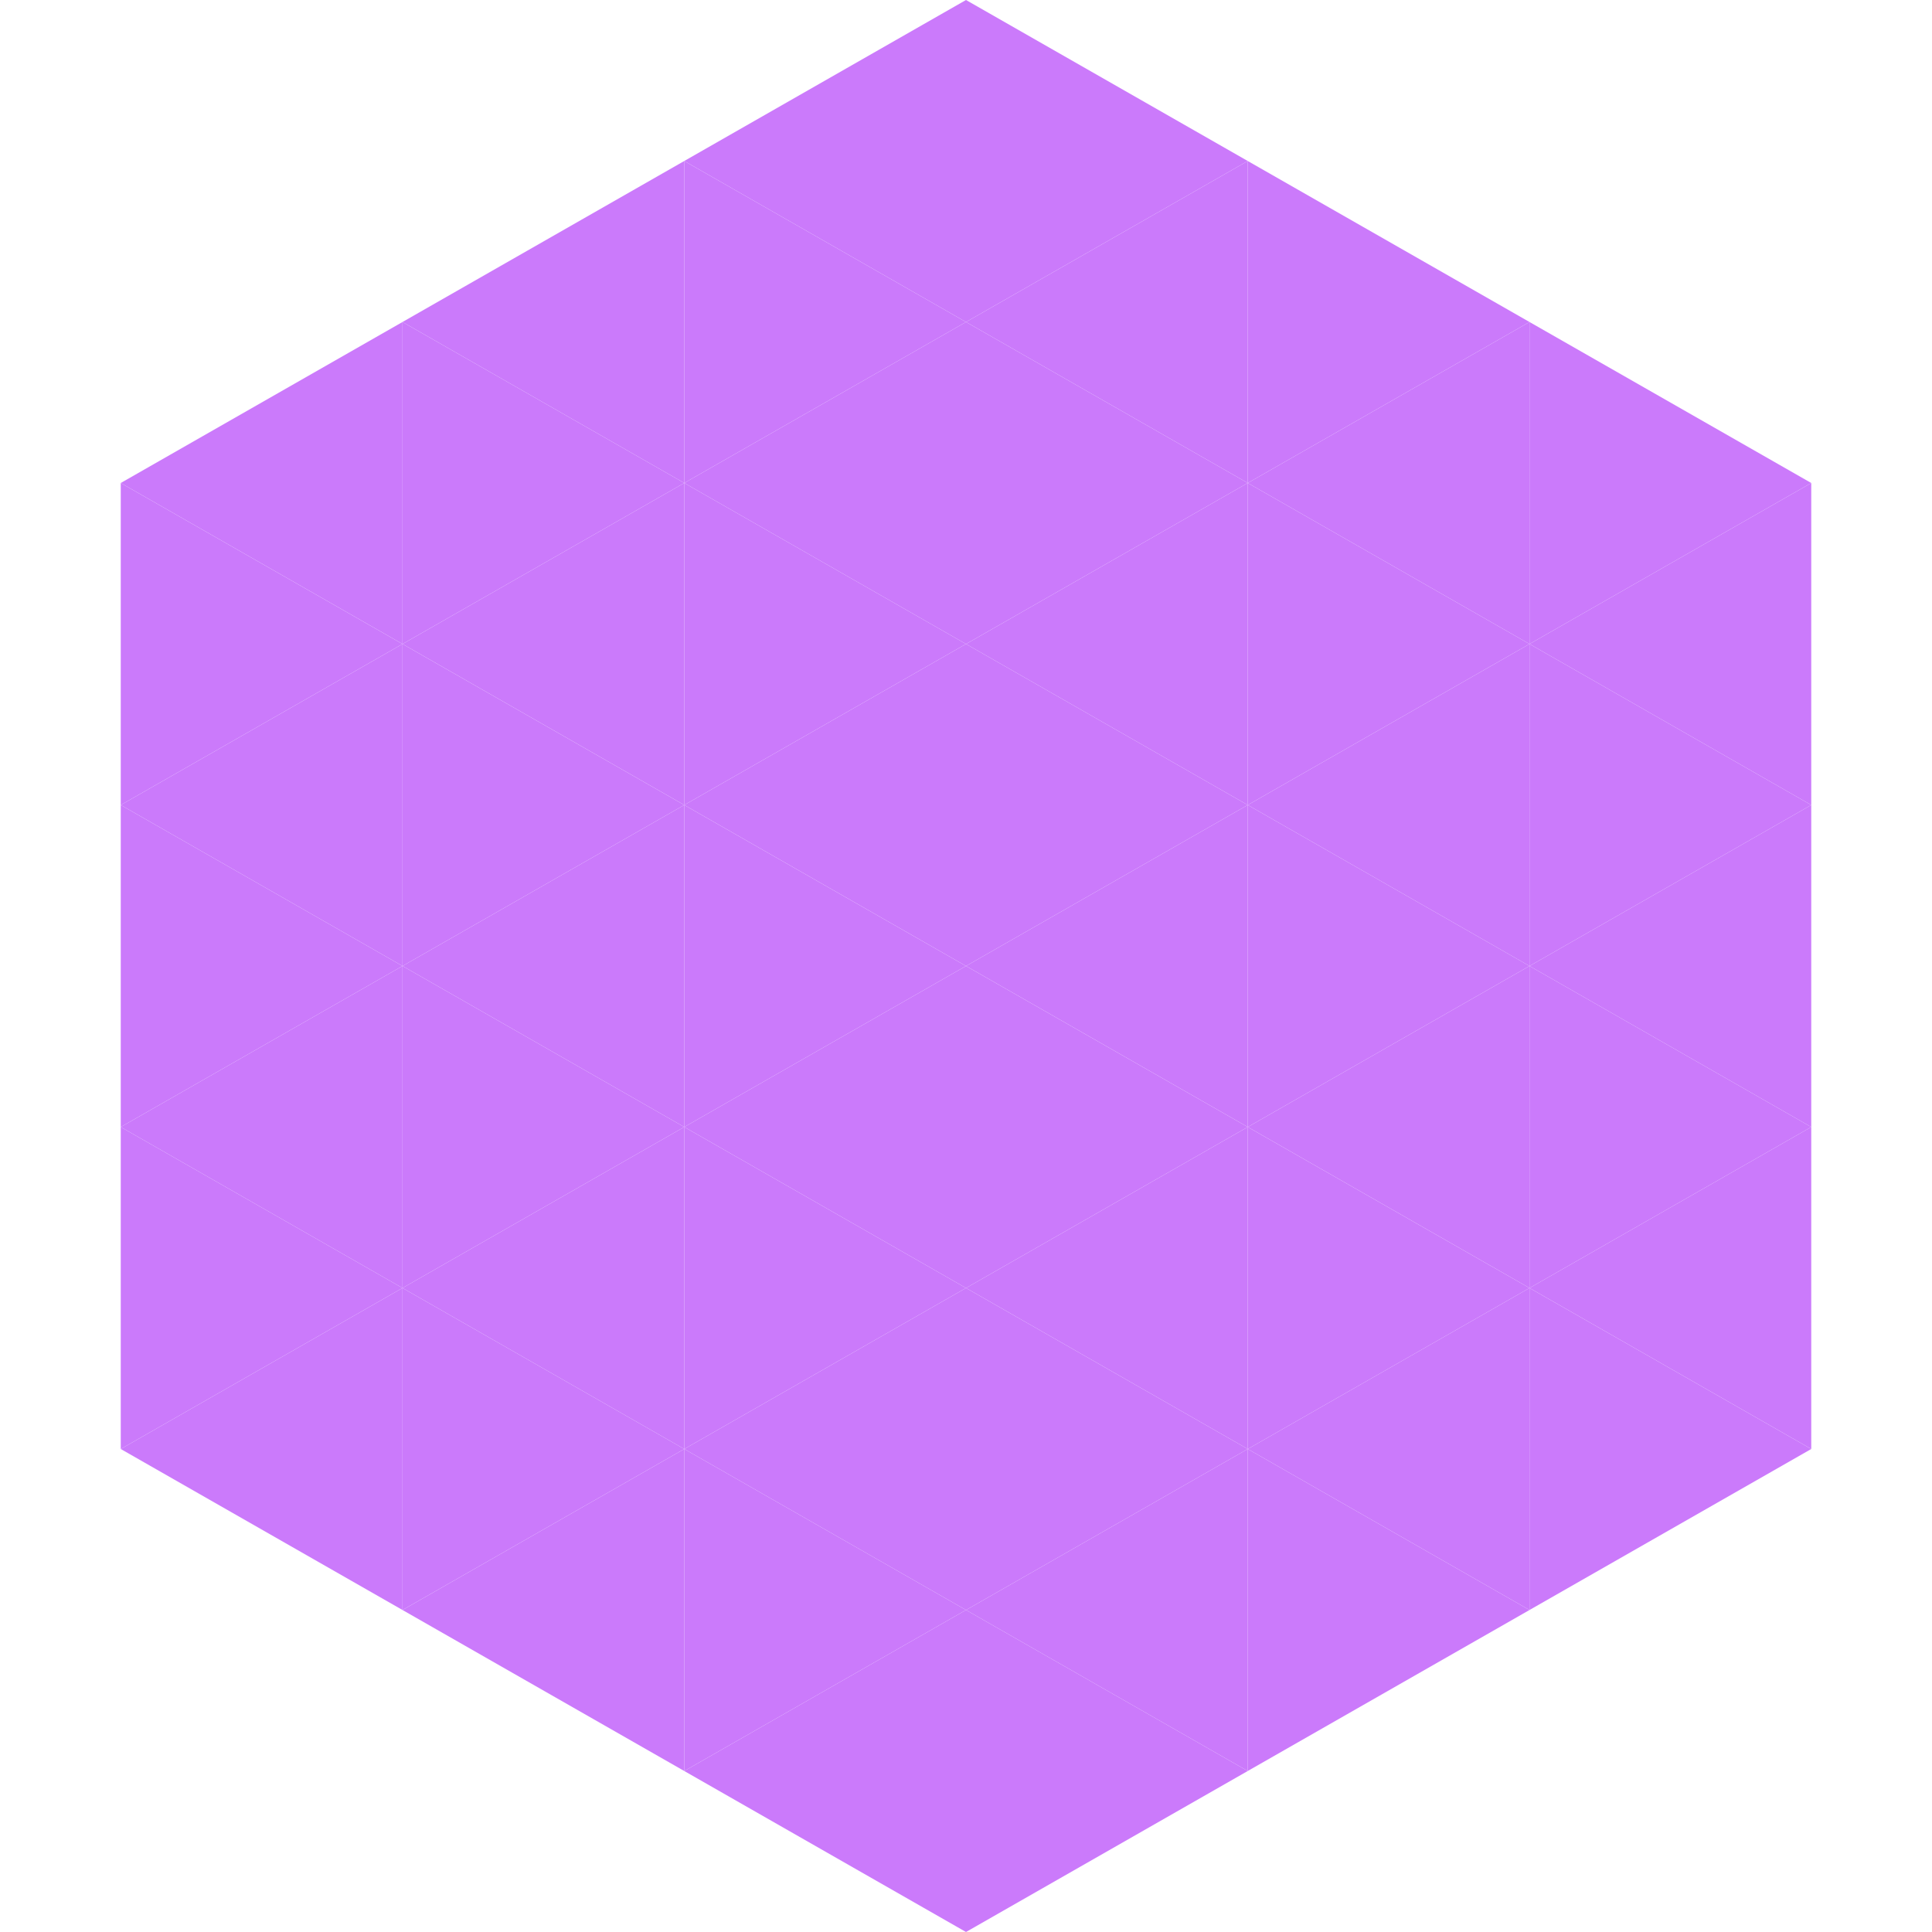 <?xml version="1.0"?>
<!-- Generated by SVGo -->
<svg width="240" height="240"
     xmlns="http://www.w3.org/2000/svg"
     xmlns:xlink="http://www.w3.org/1999/xlink">
<polygon points="50,40 15,60 50,80" style="fill:rgb(203,122,251)" />
<polygon points="190,40 225,60 190,80" style="fill:rgb(203,122,251)" />
<polygon points="15,60 50,80 15,100" style="fill:rgb(203,122,251)" />
<polygon points="225,60 190,80 225,100" style="fill:rgb(203,122,251)" />
<polygon points="50,80 15,100 50,120" style="fill:rgb(203,122,251)" />
<polygon points="190,80 225,100 190,120" style="fill:rgb(203,122,251)" />
<polygon points="15,100 50,120 15,140" style="fill:rgb(203,122,251)" />
<polygon points="225,100 190,120 225,140" style="fill:rgb(203,122,251)" />
<polygon points="50,120 15,140 50,160" style="fill:rgb(203,122,251)" />
<polygon points="190,120 225,140 190,160" style="fill:rgb(203,122,251)" />
<polygon points="15,140 50,160 15,180" style="fill:rgb(203,122,251)" />
<polygon points="225,140 190,160 225,180" style="fill:rgb(203,122,251)" />
<polygon points="50,160 15,180 50,200" style="fill:rgb(203,122,251)" />
<polygon points="190,160 225,180 190,200" style="fill:rgb(203,122,251)" />
<polygon points="15,180 50,200 15,220" style="fill:rgb(255,255,255); fill-opacity:0" />
<polygon points="225,180 190,200 225,220" style="fill:rgb(255,255,255); fill-opacity:0" />
<polygon points="50,0 85,20 50,40" style="fill:rgb(255,255,255); fill-opacity:0" />
<polygon points="190,0 155,20 190,40" style="fill:rgb(255,255,255); fill-opacity:0" />
<polygon points="85,20 50,40 85,60" style="fill:rgb(203,122,251)" />
<polygon points="155,20 190,40 155,60" style="fill:rgb(203,122,251)" />
<polygon points="50,40 85,60 50,80" style="fill:rgb(203,122,251)" />
<polygon points="190,40 155,60 190,80" style="fill:rgb(203,122,251)" />
<polygon points="85,60 50,80 85,100" style="fill:rgb(203,122,251)" />
<polygon points="155,60 190,80 155,100" style="fill:rgb(203,122,251)" />
<polygon points="50,80 85,100 50,120" style="fill:rgb(203,122,251)" />
<polygon points="190,80 155,100 190,120" style="fill:rgb(203,122,251)" />
<polygon points="85,100 50,120 85,140" style="fill:rgb(203,122,251)" />
<polygon points="155,100 190,120 155,140" style="fill:rgb(203,122,251)" />
<polygon points="50,120 85,140 50,160" style="fill:rgb(203,122,251)" />
<polygon points="190,120 155,140 190,160" style="fill:rgb(203,122,251)" />
<polygon points="85,140 50,160 85,180" style="fill:rgb(203,122,251)" />
<polygon points="155,140 190,160 155,180" style="fill:rgb(203,122,251)" />
<polygon points="50,160 85,180 50,200" style="fill:rgb(203,122,251)" />
<polygon points="190,160 155,180 190,200" style="fill:rgb(203,122,251)" />
<polygon points="85,180 50,200 85,220" style="fill:rgb(203,122,251)" />
<polygon points="155,180 190,200 155,220" style="fill:rgb(203,122,251)" />
<polygon points="120,0 85,20 120,40" style="fill:rgb(203,122,251)" />
<polygon points="120,0 155,20 120,40" style="fill:rgb(203,122,251)" />
<polygon points="85,20 120,40 85,60" style="fill:rgb(203,122,251)" />
<polygon points="155,20 120,40 155,60" style="fill:rgb(203,122,251)" />
<polygon points="120,40 85,60 120,80" style="fill:rgb(203,122,251)" />
<polygon points="120,40 155,60 120,80" style="fill:rgb(203,122,251)" />
<polygon points="85,60 120,80 85,100" style="fill:rgb(203,122,251)" />
<polygon points="155,60 120,80 155,100" style="fill:rgb(203,122,251)" />
<polygon points="120,80 85,100 120,120" style="fill:rgb(203,122,251)" />
<polygon points="120,80 155,100 120,120" style="fill:rgb(203,122,251)" />
<polygon points="85,100 120,120 85,140" style="fill:rgb(203,122,251)" />
<polygon points="155,100 120,120 155,140" style="fill:rgb(203,122,251)" />
<polygon points="120,120 85,140 120,160" style="fill:rgb(203,122,251)" />
<polygon points="120,120 155,140 120,160" style="fill:rgb(203,122,251)" />
<polygon points="85,140 120,160 85,180" style="fill:rgb(203,122,251)" />
<polygon points="155,140 120,160 155,180" style="fill:rgb(203,122,251)" />
<polygon points="120,160 85,180 120,200" style="fill:rgb(203,122,251)" />
<polygon points="120,160 155,180 120,200" style="fill:rgb(203,122,251)" />
<polygon points="85,180 120,200 85,220" style="fill:rgb(203,122,251)" />
<polygon points="155,180 120,200 155,220" style="fill:rgb(203,122,251)" />
<polygon points="120,200 85,220 120,240" style="fill:rgb(203,122,251)" />
<polygon points="120,200 155,220 120,240" style="fill:rgb(203,122,251)" />
<polygon points="85,220 120,240 85,260" style="fill:rgb(255,255,255); fill-opacity:0" />
<polygon points="155,220 120,240 155,260" style="fill:rgb(255,255,255); fill-opacity:0" />
</svg>
